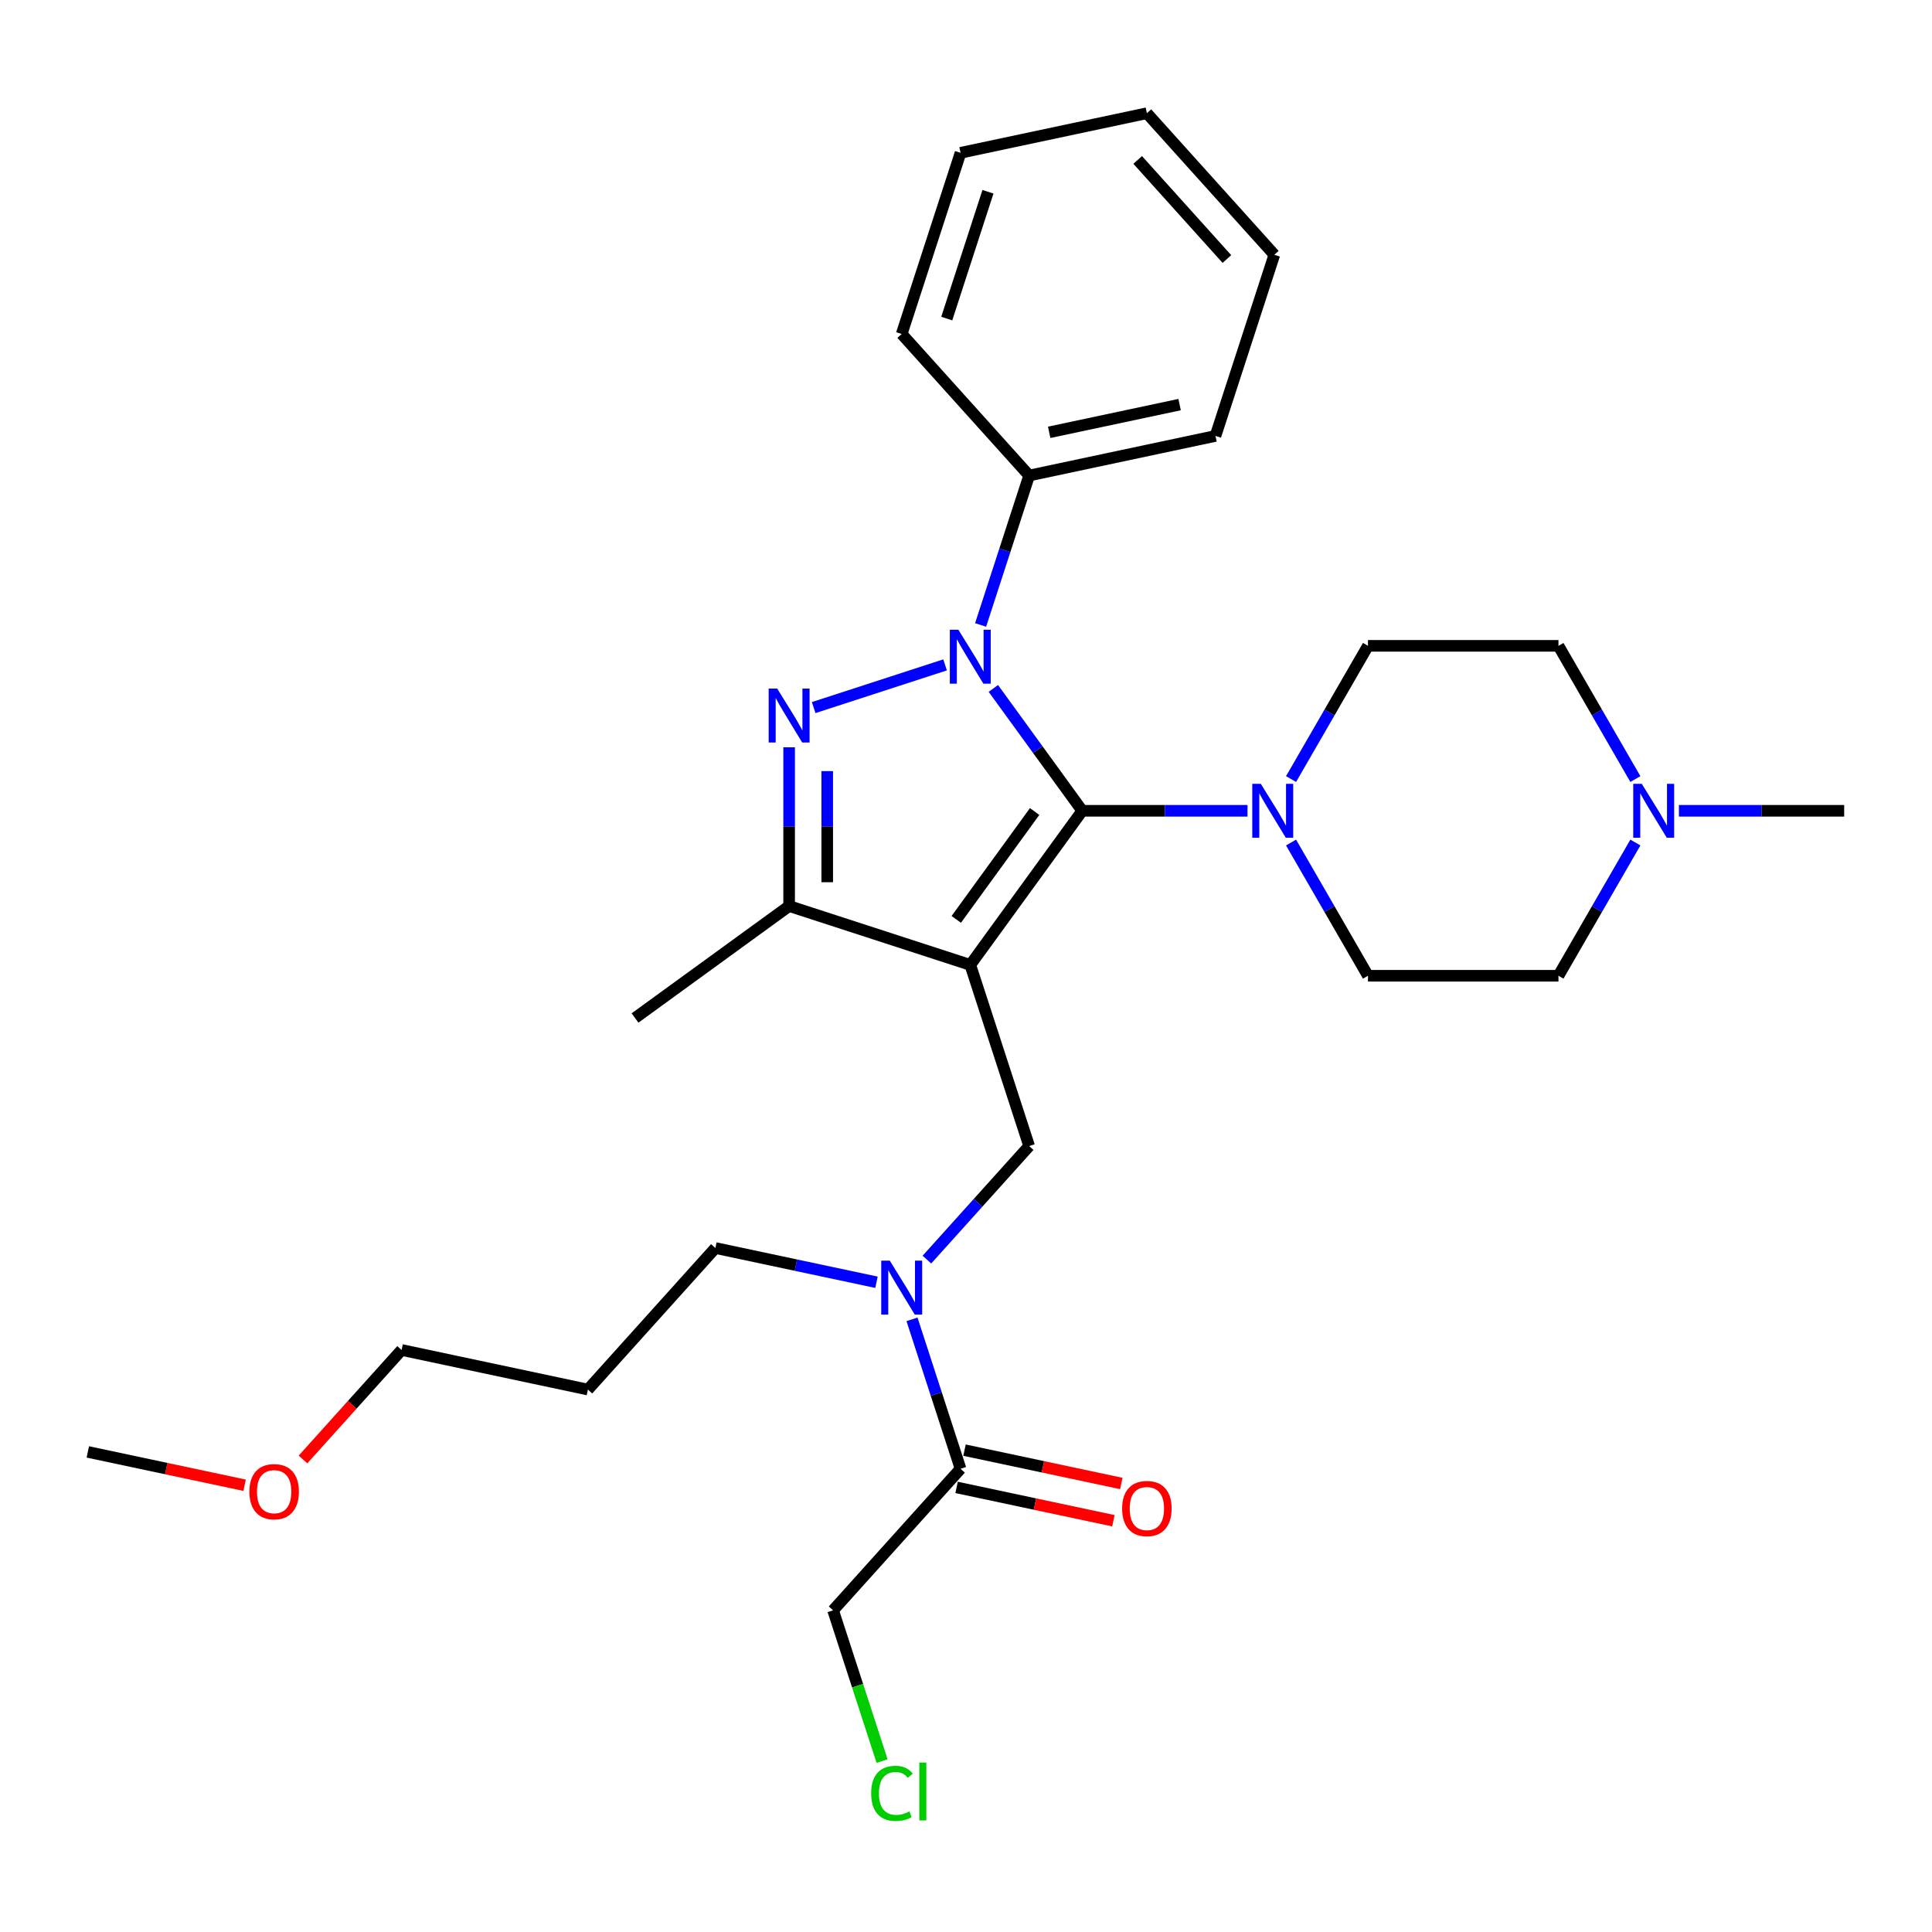 <?xml version='1.0' encoding='iso-8859-1'?>
<svg version='1.1' baseProfile='full'
              xmlns='http://www.w3.org/2000/svg'
                      xmlns:rdkit='http://www.rdkit.org/xml'
                      xmlns:xlink='http://www.w3.org/1999/xlink'
                  xml:space='preserve'
width='1000px' height='1000px' viewBox='0 0 1000 1000'>
<!-- END OF HEADER -->
<rect style='opacity:1.0;fill:#FFFFFF;stroke:none' width='1000' height='1000' x='0' y='0'> </rect>
<path class='bond-0' d='M 502.22,499.431 L 560.172,419.667' style='fill:none;fill-rule:evenodd;stroke:#000000;stroke-width:6px;stroke-linecap:butt;stroke-linejoin:miter;stroke-opacity:1' />
<path class='bond-0' d='M 494.96,475.876 L 535.526,420.041' style='fill:none;fill-rule:evenodd;stroke:#000000;stroke-width:6px;stroke-linecap:butt;stroke-linejoin:miter;stroke-opacity:1' />
<path class='bond-3' d='M 502.22,499.431 L 408.452,468.964' style='fill:none;fill-rule:evenodd;stroke:#000000;stroke-width:6px;stroke-linecap:butt;stroke-linejoin:miter;stroke-opacity:1' />
<path class='bond-5' d='M 502.22,499.431 L 532.687,593.199' style='fill:none;fill-rule:evenodd;stroke:#000000;stroke-width:6px;stroke-linecap:butt;stroke-linejoin:miter;stroke-opacity:1' />
<path class='bond-1' d='M 560.172,419.667 L 537.163,387.998' style='fill:none;fill-rule:evenodd;stroke:#000000;stroke-width:6px;stroke-linecap:butt;stroke-linejoin:miter;stroke-opacity:1' />
<path class='bond-1' d='M 537.163,387.998 L 514.154,356.329' style='fill:none;fill-rule:evenodd;stroke:#0000FF;stroke-width:6px;stroke-linecap:butt;stroke-linejoin:miter;stroke-opacity:1' />
<path class='bond-4' d='M 560.172,419.667 L 602.942,419.667' style='fill:none;fill-rule:evenodd;stroke:#000000;stroke-width:6px;stroke-linecap:butt;stroke-linejoin:miter;stroke-opacity:1' />
<path class='bond-4' d='M 602.942,419.667 L 645.711,419.667' style='fill:none;fill-rule:evenodd;stroke:#0000FF;stroke-width:6px;stroke-linecap:butt;stroke-linejoin:miter;stroke-opacity:1' />
<path class='bond-9' d='M 507.557,323.478 L 520.122,284.807' style='fill:none;fill-rule:evenodd;stroke:#0000FF;stroke-width:6px;stroke-linecap:butt;stroke-linejoin:miter;stroke-opacity:1' />
<path class='bond-9' d='M 520.122,284.807 L 532.687,246.135' style='fill:none;fill-rule:evenodd;stroke:#000000;stroke-width:6px;stroke-linecap:butt;stroke-linejoin:miter;stroke-opacity:1' />
<path class='bond-29' d='M 489.166,344.145 L 421.163,366.241' style='fill:none;fill-rule:evenodd;stroke:#0000FF;stroke-width:6px;stroke-linecap:butt;stroke-linejoin:miter;stroke-opacity:1' />
<path class='bond-2' d='M 408.452,386.796 L 408.452,427.88' style='fill:none;fill-rule:evenodd;stroke:#0000FF;stroke-width:6px;stroke-linecap:butt;stroke-linejoin:miter;stroke-opacity:1' />
<path class='bond-2' d='M 408.452,427.88 L 408.452,468.964' style='fill:none;fill-rule:evenodd;stroke:#000000;stroke-width:6px;stroke-linecap:butt;stroke-linejoin:miter;stroke-opacity:1' />
<path class='bond-2' d='M 428.171,399.121 L 428.171,427.88' style='fill:none;fill-rule:evenodd;stroke:#0000FF;stroke-width:6px;stroke-linecap:butt;stroke-linejoin:miter;stroke-opacity:1' />
<path class='bond-2' d='M 428.171,427.88 L 428.171,456.639' style='fill:none;fill-rule:evenodd;stroke:#000000;stroke-width:6px;stroke-linecap:butt;stroke-linejoin:miter;stroke-opacity:1' />
<path class='bond-15' d='M 408.452,468.964 L 328.688,526.916' style='fill:none;fill-rule:evenodd;stroke:#000000;stroke-width:6px;stroke-linecap:butt;stroke-linejoin:miter;stroke-opacity:1' />
<path class='bond-10' d='M 668.249,403.241 L 688.155,368.762' style='fill:none;fill-rule:evenodd;stroke:#0000FF;stroke-width:6px;stroke-linecap:butt;stroke-linejoin:miter;stroke-opacity:1' />
<path class='bond-10' d='M 688.155,368.762 L 708.062,334.283' style='fill:none;fill-rule:evenodd;stroke:#000000;stroke-width:6px;stroke-linecap:butt;stroke-linejoin:miter;stroke-opacity:1' />
<path class='bond-11' d='M 668.249,436.093 L 688.155,470.572' style='fill:none;fill-rule:evenodd;stroke:#0000FF;stroke-width:6px;stroke-linecap:butt;stroke-linejoin:miter;stroke-opacity:1' />
<path class='bond-11' d='M 688.155,470.572 L 708.062,505.052' style='fill:none;fill-rule:evenodd;stroke:#000000;stroke-width:6px;stroke-linecap:butt;stroke-linejoin:miter;stroke-opacity:1' />
<path class='bond-6' d='M 532.687,593.199 L 506.228,622.585' style='fill:none;fill-rule:evenodd;stroke:#000000;stroke-width:6px;stroke-linecap:butt;stroke-linejoin:miter;stroke-opacity:1' />
<path class='bond-6' d='M 506.228,622.585 L 479.769,651.97' style='fill:none;fill-rule:evenodd;stroke:#0000FF;stroke-width:6px;stroke-linecap:butt;stroke-linejoin:miter;stroke-opacity:1' />
<path class='bond-7' d='M 472.052,682.894 L 484.617,721.565' style='fill:none;fill-rule:evenodd;stroke:#0000FF;stroke-width:6px;stroke-linecap:butt;stroke-linejoin:miter;stroke-opacity:1' />
<path class='bond-7' d='M 484.617,721.565 L 497.182,760.236' style='fill:none;fill-rule:evenodd;stroke:#000000;stroke-width:6px;stroke-linecap:butt;stroke-linejoin:miter;stroke-opacity:1' />
<path class='bond-17' d='M 453.661,663.693 L 411.969,654.831' style='fill:none;fill-rule:evenodd;stroke:#0000FF;stroke-width:6px;stroke-linecap:butt;stroke-linejoin:miter;stroke-opacity:1' />
<path class='bond-17' d='M 411.969,654.831 L 370.276,645.969' style='fill:none;fill-rule:evenodd;stroke:#000000;stroke-width:6px;stroke-linecap:butt;stroke-linejoin:miter;stroke-opacity:1' />
<path class='bond-12' d='M 495.132,769.88 L 535.711,778.505' style='fill:none;fill-rule:evenodd;stroke:#000000;stroke-width:6px;stroke-linecap:butt;stroke-linejoin:miter;stroke-opacity:1' />
<path class='bond-12' d='M 535.711,778.505 L 576.289,787.13' style='fill:none;fill-rule:evenodd;stroke:#FF0000;stroke-width:6px;stroke-linecap:butt;stroke-linejoin:miter;stroke-opacity:1' />
<path class='bond-12' d='M 499.232,750.592 L 539.811,759.217' style='fill:none;fill-rule:evenodd;stroke:#000000;stroke-width:6px;stroke-linecap:butt;stroke-linejoin:miter;stroke-opacity:1' />
<path class='bond-12' d='M 539.811,759.217 L 580.389,767.843' style='fill:none;fill-rule:evenodd;stroke:#FF0000;stroke-width:6px;stroke-linecap:butt;stroke-linejoin:miter;stroke-opacity:1' />
<path class='bond-16' d='M 497.182,760.236 L 431.21,833.505' style='fill:none;fill-rule:evenodd;stroke:#000000;stroke-width:6px;stroke-linecap:butt;stroke-linejoin:miter;stroke-opacity:1' />
<path class='bond-8' d='M 846.469,436.093 L 826.562,470.572' style='fill:none;fill-rule:evenodd;stroke:#0000FF;stroke-width:6px;stroke-linecap:butt;stroke-linejoin:miter;stroke-opacity:1' />
<path class='bond-8' d='M 826.562,470.572 L 806.655,505.052' style='fill:none;fill-rule:evenodd;stroke:#000000;stroke-width:6px;stroke-linecap:butt;stroke-linejoin:miter;stroke-opacity:1' />
<path class='bond-20' d='M 869.006,419.667 L 911.776,419.667' style='fill:none;fill-rule:evenodd;stroke:#0000FF;stroke-width:6px;stroke-linecap:butt;stroke-linejoin:miter;stroke-opacity:1' />
<path class='bond-20' d='M 911.776,419.667 L 954.545,419.667' style='fill:none;fill-rule:evenodd;stroke:#000000;stroke-width:6px;stroke-linecap:butt;stroke-linejoin:miter;stroke-opacity:1' />
<path class='bond-30' d='M 846.469,403.241 L 826.562,368.762' style='fill:none;fill-rule:evenodd;stroke:#0000FF;stroke-width:6px;stroke-linecap:butt;stroke-linejoin:miter;stroke-opacity:1' />
<path class='bond-30' d='M 826.562,368.762 L 806.655,334.283' style='fill:none;fill-rule:evenodd;stroke:#000000;stroke-width:6px;stroke-linecap:butt;stroke-linejoin:miter;stroke-opacity:1' />
<path class='bond-22' d='M 532.687,246.135 L 629.126,225.637' style='fill:none;fill-rule:evenodd;stroke:#000000;stroke-width:6px;stroke-linecap:butt;stroke-linejoin:miter;stroke-opacity:1' />
<path class='bond-22' d='M 543.053,223.773 L 610.56,209.424' style='fill:none;fill-rule:evenodd;stroke:#000000;stroke-width:6px;stroke-linecap:butt;stroke-linejoin:miter;stroke-opacity:1' />
<path class='bond-23' d='M 532.687,246.135 L 466.715,172.866' style='fill:none;fill-rule:evenodd;stroke:#000000;stroke-width:6px;stroke-linecap:butt;stroke-linejoin:miter;stroke-opacity:1' />
<path class='bond-14' d='M 708.062,334.283 L 806.655,334.283' style='fill:none;fill-rule:evenodd;stroke:#000000;stroke-width:6px;stroke-linecap:butt;stroke-linejoin:miter;stroke-opacity:1' />
<path class='bond-13' d='M 708.062,505.052 L 806.655,505.052' style='fill:none;fill-rule:evenodd;stroke:#000000;stroke-width:6px;stroke-linecap:butt;stroke-linejoin:miter;stroke-opacity:1' />
<path class='bond-18' d='M 431.21,833.505 L 443.887,872.521' style='fill:none;fill-rule:evenodd;stroke:#000000;stroke-width:6px;stroke-linecap:butt;stroke-linejoin:miter;stroke-opacity:1' />
<path class='bond-18' d='M 443.887,872.521 L 456.565,911.538' style='fill:none;fill-rule:evenodd;stroke:#00CC00;stroke-width:6px;stroke-linecap:butt;stroke-linejoin:miter;stroke-opacity:1' />
<path class='bond-19' d='M 370.276,645.969 L 304.304,719.239' style='fill:none;fill-rule:evenodd;stroke:#000000;stroke-width:6px;stroke-linecap:butt;stroke-linejoin:miter;stroke-opacity:1' />
<path class='bond-24' d='M 304.304,719.239 L 207.865,698.74' style='fill:none;fill-rule:evenodd;stroke:#000000;stroke-width:6px;stroke-linecap:butt;stroke-linejoin:miter;stroke-opacity:1' />
<path class='bond-21' d='M 156.825,755.426 L 182.345,727.083' style='fill:none;fill-rule:evenodd;stroke:#FF0000;stroke-width:6px;stroke-linecap:butt;stroke-linejoin:miter;stroke-opacity:1' />
<path class='bond-21' d='M 182.345,727.083 L 207.865,698.74' style='fill:none;fill-rule:evenodd;stroke:#000000;stroke-width:6px;stroke-linecap:butt;stroke-linejoin:miter;stroke-opacity:1' />
<path class='bond-25' d='M 126.611,768.761 L 86.033,760.135' style='fill:none;fill-rule:evenodd;stroke:#FF0000;stroke-width:6px;stroke-linecap:butt;stroke-linejoin:miter;stroke-opacity:1' />
<path class='bond-25' d='M 86.033,760.135 L 45.455,751.51' style='fill:none;fill-rule:evenodd;stroke:#000000;stroke-width:6px;stroke-linecap:butt;stroke-linejoin:miter;stroke-opacity:1' />
<path class='bond-26' d='M 629.126,225.637 L 659.593,131.869' style='fill:none;fill-rule:evenodd;stroke:#000000;stroke-width:6px;stroke-linecap:butt;stroke-linejoin:miter;stroke-opacity:1' />
<path class='bond-27' d='M 466.715,172.866 L 497.182,79.098' style='fill:none;fill-rule:evenodd;stroke:#000000;stroke-width:6px;stroke-linecap:butt;stroke-linejoin:miter;stroke-opacity:1' />
<path class='bond-27' d='M 490.039,164.894 L 511.366,99.257' style='fill:none;fill-rule:evenodd;stroke:#000000;stroke-width:6px;stroke-linecap:butt;stroke-linejoin:miter;stroke-opacity:1' />
<path class='bond-28' d='M 659.593,131.869 L 593.621,58.6' style='fill:none;fill-rule:evenodd;stroke:#000000;stroke-width:6px;stroke-linecap:butt;stroke-linejoin:miter;stroke-opacity:1' />
<path class='bond-28' d='M 635.043,134.073 L 588.863,82.784' style='fill:none;fill-rule:evenodd;stroke:#000000;stroke-width:6px;stroke-linecap:butt;stroke-linejoin:miter;stroke-opacity:1' />
<path class='bond-31' d='M 497.182,79.098 L 593.621,58.6' style='fill:none;fill-rule:evenodd;stroke:#000000;stroke-width:6px;stroke-linecap:butt;stroke-linejoin:miter;stroke-opacity:1' />
<path  class='atom-2' d='M 496.048 325.943
L 505.197 340.732
Q 506.105 342.191, 507.564 344.833
Q 509.023 347.475, 509.102 347.633
L 509.102 325.943
L 512.809 325.943
L 512.809 353.864
L 508.983 353.864
L 499.164 337.695
Q 498.02 335.802, 496.797 333.633
Q 495.614 331.464, 495.259 330.793
L 495.259 353.864
L 491.631 353.864
L 491.631 325.943
L 496.048 325.943
' fill='#0000FF'/>
<path  class='atom-3' d='M 402.28 356.41
L 411.43 371.199
Q 412.337 372.658, 413.796 375.3
Q 415.255 377.942, 415.334 378.1
L 415.334 356.41
L 419.041 356.41
L 419.041 384.331
L 415.216 384.331
L 405.396 368.162
Q 404.252 366.269, 403.029 364.1
Q 401.846 361.931, 401.491 361.26
L 401.491 384.331
L 397.863 384.331
L 397.863 356.41
L 402.28 356.41
' fill='#0000FF'/>
<path  class='atom-5' d='M 652.593 405.706
L 661.743 420.495
Q 662.65 421.955, 664.109 424.597
Q 665.568 427.239, 665.647 427.397
L 665.647 405.706
L 669.354 405.706
L 669.354 433.628
L 665.529 433.628
L 655.709 417.459
Q 654.565 415.566, 653.343 413.397
Q 652.159 411.228, 651.804 410.557
L 651.804 433.628
L 648.176 433.628
L 648.176 405.706
L 652.593 405.706
' fill='#0000FF'/>
<path  class='atom-7' d='M 460.543 652.507
L 469.693 667.296
Q 470.6 668.755, 472.059 671.398
Q 473.518 674.04, 473.597 674.198
L 473.597 652.507
L 477.304 652.507
L 477.304 680.429
L 473.479 680.429
L 463.659 664.26
Q 462.515 662.367, 461.292 660.198
Q 460.109 658.028, 459.754 657.358
L 459.754 680.429
L 456.126 680.429
L 456.126 652.507
L 460.543 652.507
' fill='#0000FF'/>
<path  class='atom-9' d='M 849.78 405.706
L 858.93 420.495
Q 859.837 421.955, 861.296 424.597
Q 862.755 427.239, 862.834 427.397
L 862.834 405.706
L 866.541 405.706
L 866.541 433.628
L 862.716 433.628
L 852.896 417.459
Q 851.752 415.566, 850.529 413.397
Q 849.346 411.228, 848.991 410.557
L 848.991 433.628
L 845.363 433.628
L 845.363 405.706
L 849.78 405.706
' fill='#0000FF'/>
<path  class='atom-13' d='M 580.804 780.814
Q 580.804 774.109, 584.117 770.363
Q 587.429 766.616, 593.621 766.616
Q 599.813 766.616, 603.125 770.363
Q 606.438 774.109, 606.438 780.814
Q 606.438 787.597, 603.086 791.462
Q 599.734 795.287, 593.621 795.287
Q 587.469 795.287, 584.117 791.462
Q 580.804 787.636, 580.804 780.814
M 593.621 792.132
Q 597.88 792.132, 600.168 789.293
Q 602.494 786.414, 602.494 780.814
Q 602.494 775.332, 600.168 772.571
Q 597.88 769.771, 593.621 769.771
Q 589.362 769.771, 587.035 772.532
Q 584.748 775.292, 584.748 780.814
Q 584.748 786.453, 587.035 789.293
Q 589.362 792.132, 593.621 792.132
' fill='#FF0000'/>
<path  class='atom-19' d='M 450.911 928.239
Q 450.911 921.298, 454.145 917.67
Q 457.418 914.002, 463.61 914.002
Q 469.368 914.002, 472.444 918.064
L 469.841 920.194
Q 467.593 917.236, 463.61 917.236
Q 459.39 917.236, 457.142 920.076
Q 454.934 922.876, 454.934 928.239
Q 454.934 933.761, 457.221 936.6
Q 459.548 939.44, 464.044 939.44
Q 467.12 939.44, 470.708 937.586
L 471.813 940.544
Q 470.354 941.49, 468.145 942.042
Q 465.937 942.595, 463.491 942.595
Q 457.418 942.595, 454.145 938.887
Q 450.911 935.18, 450.911 928.239
' fill='#00CC00'/>
<path  class='atom-19' d='M 475.835 912.307
L 479.464 912.307
L 479.464 942.24
L 475.835 942.24
L 475.835 912.307
' fill='#00CC00'/>
<path  class='atom-22' d='M 129.076 772.088
Q 129.076 765.384, 132.389 761.637
Q 135.702 757.89, 141.893 757.89
Q 148.085 757.89, 151.398 761.637
Q 154.711 765.384, 154.711 772.088
Q 154.711 778.871, 151.358 782.736
Q 148.006 786.561, 141.893 786.561
Q 135.741 786.561, 132.389 782.736
Q 129.076 778.911, 129.076 772.088
M 141.893 783.406
Q 146.153 783.406, 148.44 780.567
Q 150.767 777.688, 150.767 772.088
Q 150.767 766.606, 148.44 763.845
Q 146.153 761.045, 141.893 761.045
Q 137.634 761.045, 135.307 763.806
Q 133.02 766.567, 133.02 772.088
Q 133.02 777.727, 135.307 780.567
Q 137.634 783.406, 141.893 783.406
' fill='#FF0000'/>
</svg>

